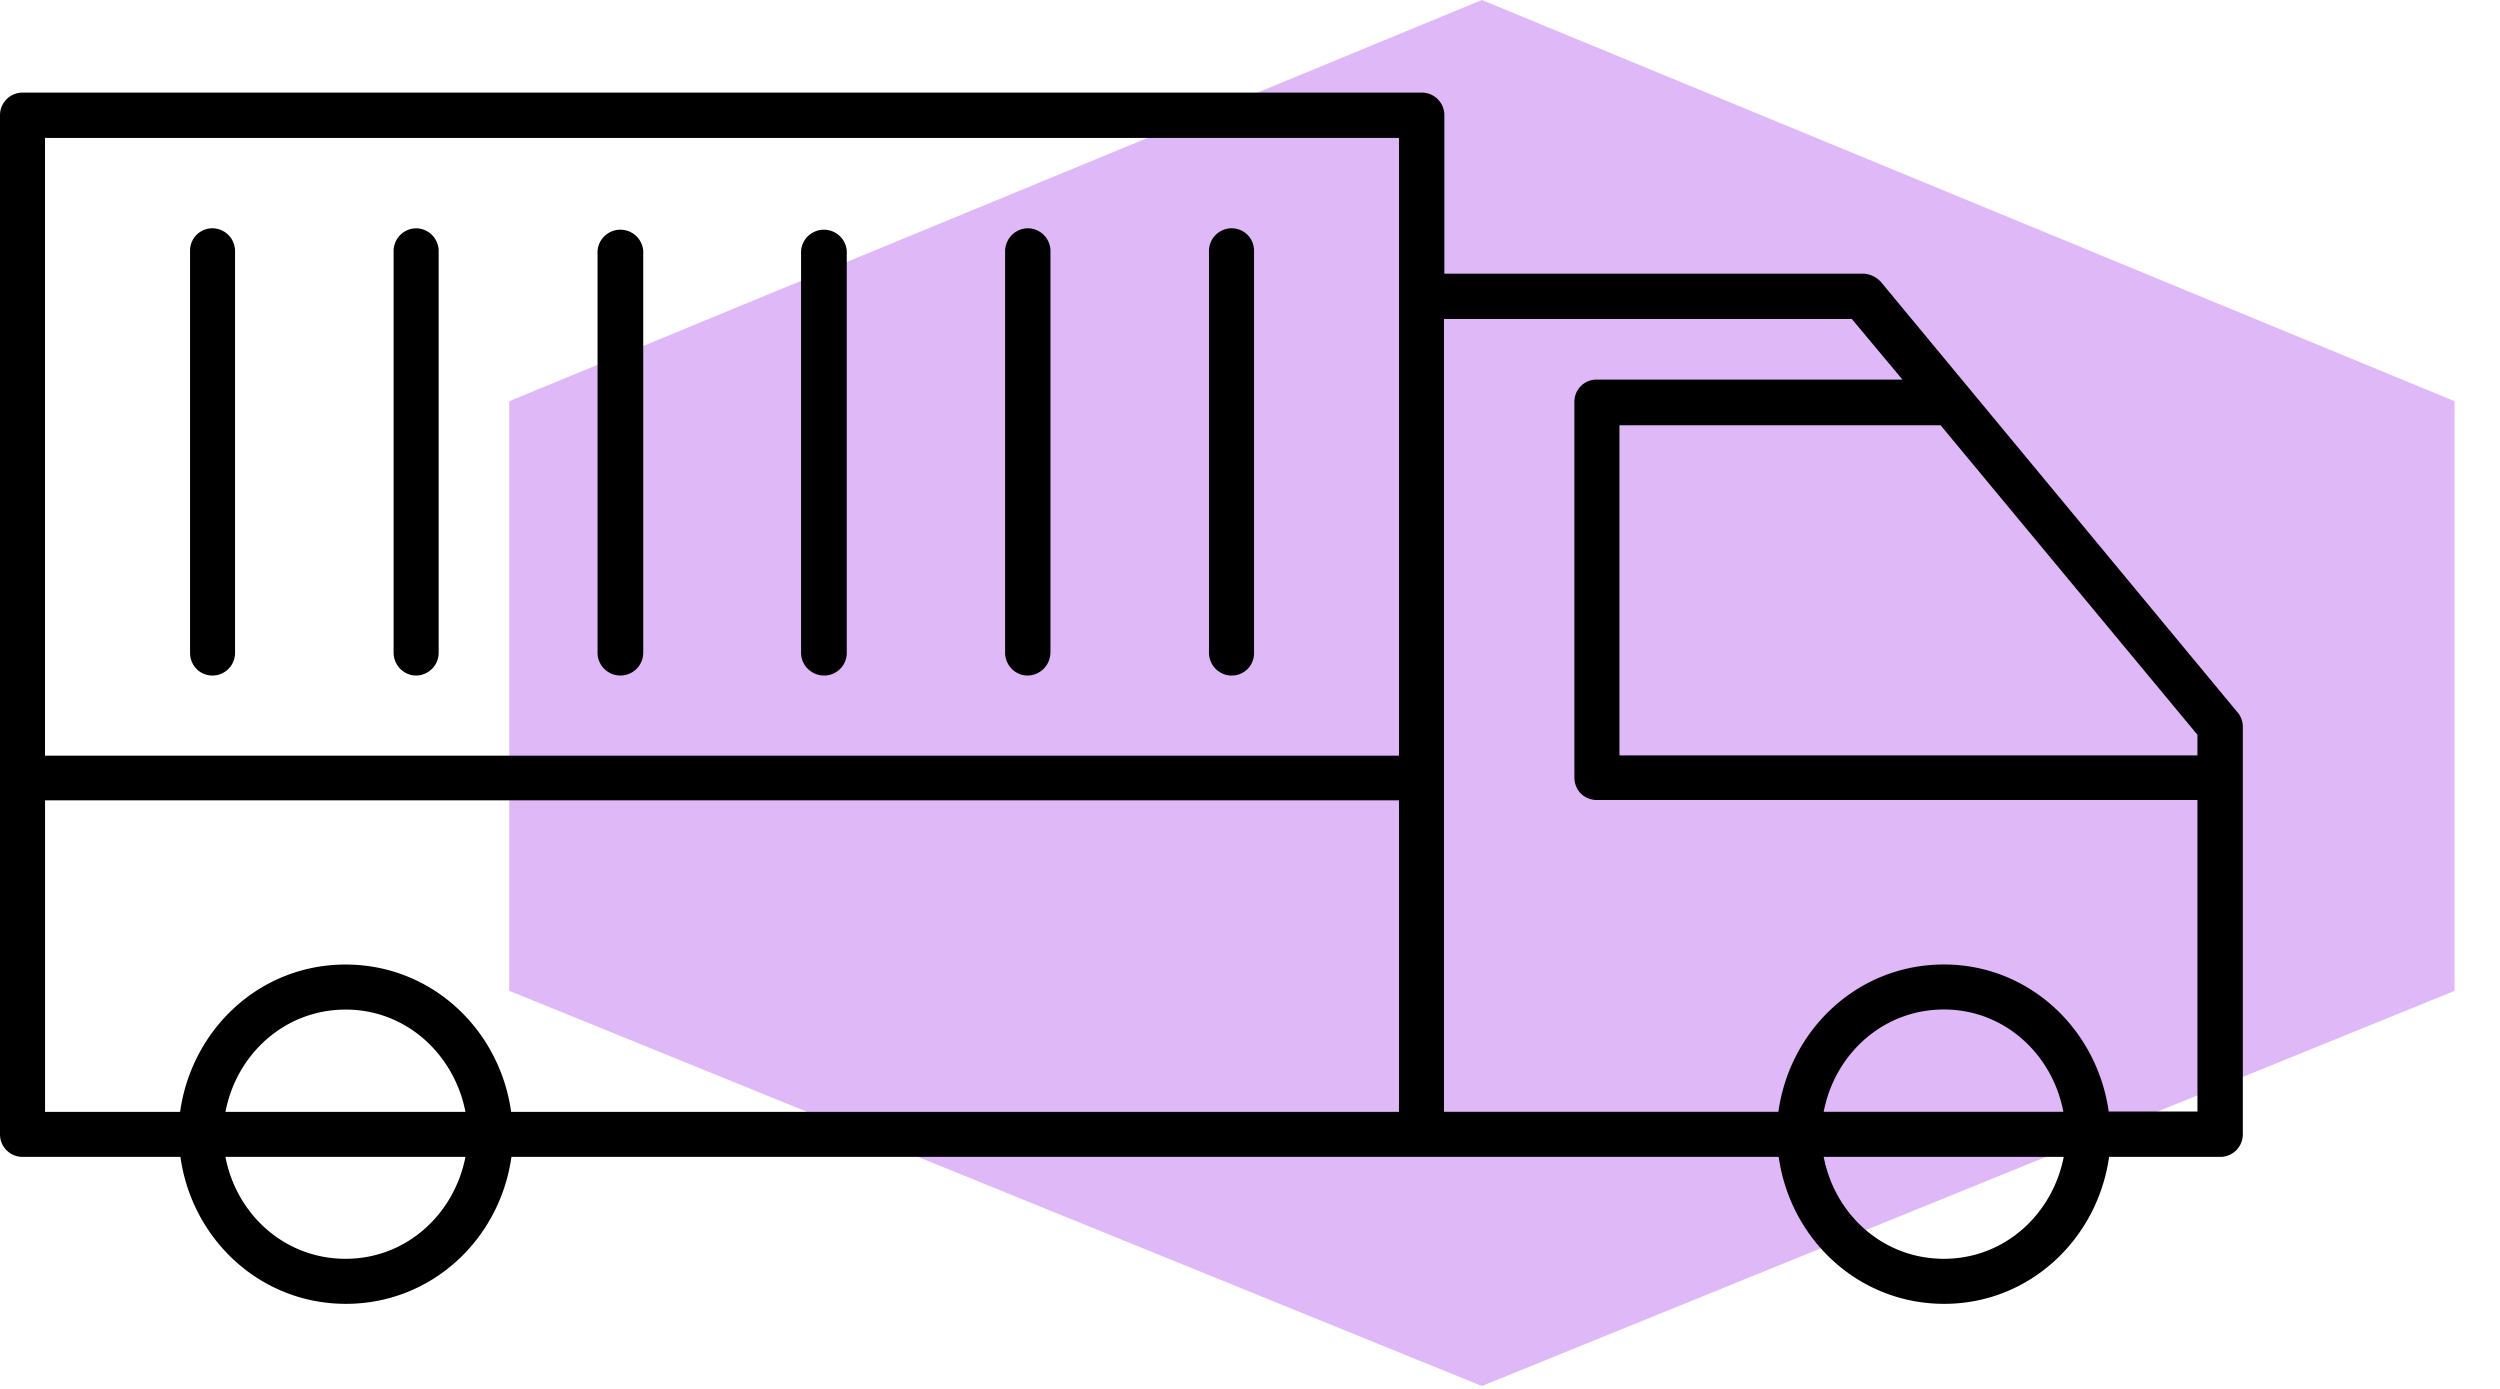 <svg xmlns="http://www.w3.org/2000/svg" fill="none" viewBox="0 0 54 30"><path fill="#DFB8F7" d="m32.009 0 21.009 8.666v12.737l-21.01 8.535L11 21.402V8.666L32.009 0Z"/><path fill="#000" d="m48.33 15.386-7.708-9.303a.55.55 0 0 0-.379-.172h-9.045V2.486A.487.487 0 0 0 30.71 2H.486A.487.487 0 0 0 0 2.486v22.016c0 .272.221.487.486.487h3.411c.25 1.78 1.723 3.174 3.575 3.174s3.325-1.394 3.575-3.174H38.42c.25 1.78 1.723 3.174 3.575 3.174 1.838 0 3.311-1.394 3.561-3.174h2.403a.487.487 0 0 0 .486-.487v-8.809a.481.481 0 0 0-.114-.307Zm-.865.93H34.98v-7.13h6.937l5.548 6.686v.444ZM30.218 2.98v13.343H.972V2.98h29.246ZM.972 17.287h29.246v6.729H11.041c-.25-1.787-1.724-3.182-3.576-3.182s-3.324 1.395-3.575 3.182H.973v-6.729Zm9.081 6.73H4.87c.236-1.245 1.28-2.21 2.596-2.21 1.308 0 2.345.965 2.588 2.21ZM7.465 27.19c-1.323 0-2.36-.965-2.596-2.202h5.185c-.244 1.244-1.28 2.202-2.589 2.202Zm34.523 0c-1.323 0-2.36-.965-2.596-2.202h5.185c-.244 1.244-1.28 2.202-2.589 2.202Zm-2.596-3.175c.236-1.244 1.28-2.21 2.596-2.21 1.308 0 2.345.966 2.581 2.21h-5.177Zm6.157 0c-.25-1.787-1.723-3.182-3.56-3.182-1.853 0-3.326 1.395-3.576 3.182H31.19V6.891H40l1.093 1.308h-6.6a.478.478 0 0 0-.486.486v8.109c0 .272.207.486.486.486h12.972v6.729H45.55v.007Z"/><path fill="#000" d="M5.077 14.098v-8.68a.492.492 0 0 0-.486-.487.482.482 0 0 0-.486.487v8.68c0 .272.207.494.486.494a.489.489 0 0 0 .486-.494ZM9.475 14.098v-8.68a.492.492 0 0 0-.486-.487.492.492 0 0 0-.487.487v8.68c0 .272.222.494.487.494a.493.493 0 0 0 .486-.494ZM13.894 14.098v-8.68a.495.495 0 0 0-.987 0v8.68a.493.493 0 1 0 .987 0ZM18.29 14.098v-8.68a.495.495 0 0 0-.987 0v8.68c0 .272.222.494.501.494a.489.489 0 0 0 .486-.494ZM22.69 14.098v-8.68a.492.492 0 0 0-.487-.487.498.498 0 0 0-.493.487v8.68c0 .272.221.494.486.494a.5.5 0 0 0 .493-.494ZM27.087 14.098v-8.68a.482.482 0 0 0-.486-.487.491.491 0 0 0-.487.487v8.68c0 .272.222.494.487.494a.48.48 0 0 0 .486-.494Z"/></svg>